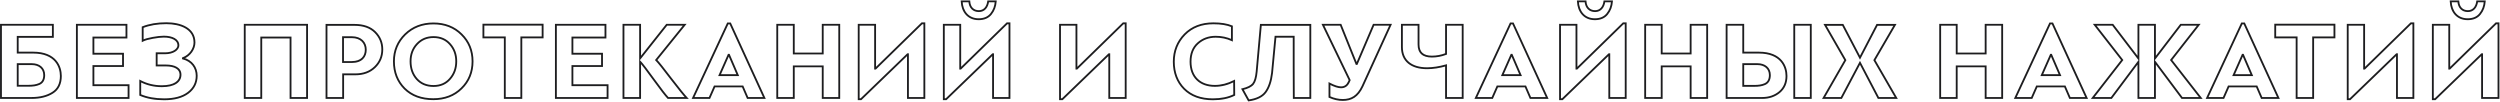 <?xml version="1.0" encoding="UTF-8"?> <svg xmlns="http://www.w3.org/2000/svg" width="2705" height="110" viewBox="0 0 2705 110" fill="none"> <path d="M56.84 100.36L56.313 99.51L56.305 99.515L56.84 100.36ZM19.16 56.92H18.16V57.92H19.16V56.92ZM19.16 39.88V38.88H18.16V39.88H19.16ZM57.2 39.88V40.88H58.2V39.88H57.2ZM57.2 26.8H58.2V25.8H57.2V26.8ZM1.04 26.8V25.8H0.04V26.8H1.04ZM1.04 106H0.04V107H1.04V106ZM42.44 90.88L42.058 89.956L42.046 89.961L42.44 90.88ZM19.16 92.8H18.16V93.8H19.16V92.8ZM19.16 69.4V68.4H18.16V69.4H19.16ZM34.16 107C43.535 107 51.294 105.052 57.375 101.205L56.305 99.515C50.626 103.108 43.265 105 34.16 105V107ZM57.367 101.21C63.721 97.27 66.84 90.789 66.84 82.24H64.84C64.84 90.251 61.959 96.01 56.313 99.51L57.367 101.21ZM66.84 82.24C66.84 77.16 65.449 70.569 60.82 65.235C56.166 59.87 48.363 55.92 35.84 55.92V57.92C47.917 57.92 55.114 61.71 59.31 66.545C63.531 71.411 64.84 77.48 64.84 82.24H66.84ZM35.84 55.92H19.16V57.92H35.84V55.92ZM20.16 56.92V39.88H18.16V56.92H20.16ZM19.16 40.88H57.2V38.88H19.16V40.88ZM58.2 39.88V26.8H56.2V39.88H58.2ZM57.2 25.8H1.04V27.8H57.2V25.8ZM0.04 26.8V106H2.04V26.8H0.04ZM1.04 107H34.16V105H1.04V107ZM34.4 70.4C38.124 70.4 41.235 71.431 43.398 73.267C45.541 75.087 46.84 77.769 46.84 81.28H48.84C48.84 77.231 47.319 73.973 44.692 71.743C42.085 69.529 38.476 68.4 34.4 68.4V70.4ZM46.84 81.28C46.84 85.915 45.064 88.712 42.058 89.956L42.822 91.804C46.776 90.168 48.84 86.485 48.84 81.28H46.84ZM42.046 89.961C38.859 91.326 35.651 91.8 30.8 91.8V93.8C35.789 93.8 39.3 93.314 42.834 91.799L42.046 89.961ZM30.8 91.8H19.16V93.8H30.8V91.8ZM20.16 92.8V69.4H18.16V92.8H20.16ZM19.16 70.4H34.4V68.4H19.16V70.4ZM101.064 92.2H100.064V93.2H101.064V92.2ZM101.064 71.44V70.44H100.064V71.44H101.064ZM133.104 71.44V72.44H134.104V71.44H133.104ZM133.104 58.12H134.104V57.12H133.104V58.12ZM101.064 58.12H100.064V59.12H101.064V58.12ZM101.064 40.6V39.6H100.064V40.6H101.064ZM136.824 40.6V41.6H137.824V40.6H136.824ZM136.824 26.8H137.824V25.8H136.824V26.8ZM83.184 26.8V25.8H82.184V26.8H83.184ZM83.184 106H82.184V107H83.184V106ZM139.104 106V107H140.104V106H139.104ZM139.104 92.2H140.104V91.2H139.104V92.2ZM102.064 92.2V71.44H100.064V92.2H102.064ZM101.064 72.44H133.104V70.44H101.064V72.44ZM134.104 71.44V58.12H132.104V71.44H134.104ZM133.104 57.12H101.064V59.12H133.104V57.12ZM102.064 58.12V40.6H100.064V58.12H102.064ZM101.064 41.6H136.824V39.6H101.064V41.6ZM137.824 40.6V26.8H135.824V40.6H137.824ZM136.824 25.8H83.184V27.8H136.824V25.8ZM82.184 26.8V106H84.184V26.8H82.184ZM83.184 107H139.104V105H83.184V107ZM140.104 106V92.2H138.104V106H140.104ZM139.104 91.2H101.064V93.2H139.104V91.2ZM203.464 100.48L202.864 99.68L202.864 99.68L203.464 100.48ZM197.944 63.28H196.944V64.063L197.704 64.251L197.944 63.28ZM197.944 62.92L197.598 61.982L196.944 62.223V62.92H197.944ZM154.384 29.44L154.018 28.509L153.384 28.759V29.44H154.384ZM154.384 44.08H153.384V45.698L154.831 44.974L154.384 44.08ZM165.304 40.96L165.127 39.976L165.127 39.976L165.304 40.96ZM169.504 57.64V56.64H168.504V57.64H169.504ZM169.504 70.84H168.504V71.84H169.504V70.84ZM151.744 87.64L152.209 86.755L150.744 85.985V87.64H151.744ZM151.744 102.76H150.744V103.421L151.352 103.68L151.744 102.76ZM177.544 108.44C188.708 108.44 197.589 106.136 204.064 101.28L202.864 99.68C196.859 104.184 188.46 106.44 177.544 106.44V108.44ZM204.064 101.28C210.551 96.415 213.824 89.88 213.824 82H211.824C211.824 89.24 208.857 95.185 202.864 99.68L204.064 101.28ZM213.824 82C213.824 72.926 208.375 64.826 198.184 62.309L197.704 64.251C206.953 66.534 211.824 73.794 211.824 82H213.824ZM198.944 63.28V62.92H196.944V63.28H198.944ZM198.29 63.858C206.475 60.836 211.424 53.027 211.424 46H209.424C209.424 52.173 205.013 59.244 197.598 61.982L198.29 63.858ZM211.424 46C211.424 37.974 207.409 32.448 201.447 28.981C195.538 25.544 187.722 24.12 179.944 24.12V26.12C187.527 26.12 194.95 27.516 200.441 30.709C205.879 33.872 209.424 38.786 209.424 46H211.424ZM179.944 24.12C170.127 24.12 161.478 25.574 154.018 28.509L154.75 30.371C161.93 27.546 170.321 26.12 179.944 26.12V24.12ZM153.384 29.44V44.08H155.384V29.44H153.384ZM154.831 44.974C157.339 43.721 160.823 42.78 165.481 41.944L165.127 39.976C160.425 40.82 156.709 41.799 153.937 43.186L154.831 44.974ZM165.481 41.944C170.137 41.108 174.031 40.64 177.304 40.64V38.64C173.858 38.64 169.831 39.132 165.127 39.976L165.481 41.944ZM177.304 40.64C181.818 40.64 185.556 41.493 188.128 42.981C190.671 44.451 192.024 46.497 192.024 49H194.024C194.024 45.623 192.138 42.989 189.13 41.249C186.152 39.527 182.03 38.64 177.304 38.64V40.64ZM192.024 49C192.024 50.933 190.793 52.818 188.435 54.268C186.087 55.713 182.737 56.64 178.864 56.64V58.64C183.032 58.64 186.761 57.647 189.483 55.972C192.196 54.303 194.024 51.867 194.024 49H192.024ZM178.864 56.64H169.504V58.64H178.864V56.64ZM168.504 57.64V70.84H170.504V57.64H168.504ZM169.504 71.84H179.464V69.84H169.504V71.84ZM179.464 71.84C184.115 71.84 187.871 72.639 190.428 74.159C192.927 75.645 194.304 77.823 194.304 80.8H196.304C196.304 77.057 194.501 74.254 191.45 72.441C188.458 70.661 184.293 69.84 179.464 69.84V71.84ZM194.304 80.8C194.304 84.226 192.779 87.036 189.677 89.034C186.527 91.065 181.703 92.28 175.144 92.28V94.28C181.905 94.28 187.162 93.035 190.761 90.716C194.41 88.364 196.304 84.934 196.304 80.8H194.304ZM175.144 92.28C166.78 92.28 159.141 90.397 152.209 86.755L151.279 88.525C158.507 92.323 166.468 94.28 175.144 94.28V92.28ZM150.744 87.64V102.76H152.744V87.64H150.744ZM151.352 103.68C158.822 106.864 167.601 108.44 177.544 108.44V106.44C167.807 106.44 159.306 104.896 152.136 101.84L151.352 103.68ZM332.25 26.8H333.25V25.8H332.25V26.8ZM264.81 26.8V25.8H263.81V26.8H264.81ZM264.81 106H263.81V107H264.81V106ZM282.69 106V107H283.69V106H282.69ZM282.69 40.6V39.6H281.69V40.6H282.69ZM314.37 40.6H315.37V39.6H314.37V40.6ZM314.37 106H313.37V107H314.37V106ZM332.25 106V107H333.25V106H332.25ZM332.25 25.8H264.81V27.8H332.25V25.8ZM263.81 26.8V106H265.81V26.8H263.81ZM264.81 107H282.69V105H264.81V107ZM283.69 106V40.6H281.69V106H283.69ZM282.69 41.6H314.37V39.6H282.69V41.6ZM313.37 40.6V106H315.37V40.6H313.37ZM314.37 107H332.25V105H314.37V107ZM333.25 106V26.8H331.25V106H333.25ZM371.279 106V107H372.279V106H371.279ZM371.279 80.44V79.44H370.279V80.44H371.279ZM405.479 72.76L406.17 73.483L406.17 73.483L405.479 72.76ZM353.279 26.92V25.92H352.279V26.92H353.279ZM353.279 106H352.279V107H353.279V106ZM371.159 67.12H370.159V68.12H371.159V67.12ZM371.159 40.24V39.24H370.159V40.24H371.159ZM372.279 106V80.44H370.279V106H372.279ZM371.279 81.44H384.479V79.44H371.279V81.44ZM384.479 81.44C393.33 81.44 400.553 78.851 406.17 73.483L404.789 72.037C399.606 76.989 392.909 79.44 384.479 79.44V81.44ZM406.17 73.483C411.77 68.132 414.639 61.51 414.639 53.44H412.639C412.639 60.97 409.989 67.068 404.789 72.037L406.17 73.483ZM414.639 53.44C414.639 45.85 411.89 39.357 406.546 34.013L405.132 35.427C410.108 40.403 412.639 46.39 412.639 53.44H414.639ZM406.546 34.013C401.147 28.614 393.422 25.92 383.639 25.92V27.92C393.057 27.92 400.211 30.506 405.132 35.427L406.546 34.013ZM383.639 25.92H353.279V27.92H383.639V25.92ZM352.279 26.92V106H354.279V26.92H352.279ZM353.279 107H371.279V105H353.279V107ZM380.639 41.24C385.416 41.24 388.928 42.675 391.24 44.905C393.552 47.135 394.759 50.251 394.759 53.8H396.759C396.759 49.789 395.386 46.125 392.629 43.465C389.871 40.805 385.823 39.24 380.639 39.24V41.24ZM394.759 53.8C394.759 57.204 393.741 60.253 391.529 62.451C389.321 64.646 385.794 66.12 380.519 66.12V68.12C386.165 68.12 390.258 66.534 392.939 63.869C395.618 61.207 396.759 57.596 396.759 53.8H394.759ZM380.519 66.12H371.159V68.12H380.519V66.12ZM372.159 67.12V40.24H370.159V67.12H372.159ZM371.159 41.24H380.639V39.24H371.159V41.24ZM499.301 95.68L498.604 94.962L498.599 94.968L499.301 95.68ZM499.421 37.24L498.713 37.947L498.719 37.953L499.421 37.24ZM438.341 37.24L437.644 36.522L437.639 36.528L438.341 37.24ZM437.741 95.8L437.028 96.502L437.033 96.507L437.039 96.513L437.741 95.8ZM486.821 47.68L486.07 48.341L486.079 48.351L486.821 47.68ZM486.821 85.36L486.071 84.698L486.063 84.708L486.821 85.36ZM450.941 85.48L450.19 86.141L450.199 86.151L450.941 85.48ZM451.181 47.68L450.448 46.999L450.448 46.999L451.181 47.68ZM468.821 108.32C481.406 108.32 491.87 104.401 500.002 96.392L498.599 94.968C490.891 102.559 480.956 106.32 468.821 106.32V108.32ZM499.997 96.398C508.244 88.397 512.301 78.291 512.301 66.4H510.301C510.301 77.788 506.437 87.363 498.604 94.962L499.997 96.398ZM512.301 66.4C512.301 54.506 508.243 44.525 500.122 36.528L498.719 37.953C506.438 45.555 510.301 55.014 510.301 66.4H512.301ZM500.128 36.533C491.999 28.404 481.534 24.36 468.941 24.36V26.36C481.067 26.36 491.002 30.236 498.714 37.947L500.128 36.533ZM468.941 24.36C456.462 24.36 446.006 28.407 437.644 36.522L439.037 37.958C446.995 30.233 456.939 26.36 468.941 26.36V24.36ZM437.639 36.528C429.406 44.637 425.221 54.615 425.221 66.4H427.221C427.221 55.145 431.195 45.683 439.042 37.952L437.639 36.528ZM425.221 66.4C425.221 78.521 429.149 88.5 437.028 96.502L438.453 95.098C430.972 87.5 427.221 78.039 427.221 66.4H425.221ZM437.039 96.513C445.059 104.409 455.648 108.32 468.821 108.32V106.32C456.073 106.32 446.022 102.551 438.442 95.087L437.039 96.513ZM469.061 41.12C476.128 41.12 481.842 43.541 486.07 48.341L487.571 47.019C482.919 41.739 476.633 39.12 469.061 39.12V41.12ZM486.079 48.351C490.456 53.189 492.661 59.182 492.661 66.4H494.661C494.661 58.737 492.305 52.251 487.562 47.009L486.079 48.351ZM492.661 66.4C492.661 73.737 490.456 79.736 486.071 84.698L487.57 86.022C492.305 80.664 494.661 74.183 494.661 66.4H492.661ZM486.063 84.708C481.836 89.62 476.126 92.04 469.061 92.04V94.04C476.635 94.04 482.926 91.42 487.579 86.012L486.063 84.708ZM469.061 92.04C461.751 92.04 456.032 89.617 451.682 84.809L450.199 86.151C454.969 91.424 461.251 94.04 469.061 94.04V92.04ZM451.691 84.819C447.431 79.984 445.221 73.868 445.221 66.4H443.221C443.221 74.293 445.57 80.897 450.19 86.141L451.691 84.819ZM445.221 66.4C445.221 59.184 447.424 53.195 451.913 48.36L450.448 46.999C445.577 52.245 443.221 58.736 443.221 66.4H445.221ZM451.913 48.36C456.394 43.535 462.004 41.12 469.061 41.12V39.12C461.477 39.12 455.327 41.745 450.448 46.999L451.913 48.36ZM587.12 26.68H588.12V25.68H587.12V26.68ZM523.04 26.68V25.68H522.04V26.68H523.04ZM523.04 40.48H522.04V41.48H523.04V40.48ZM546.2 40.48H547.2V39.48H546.2V40.48ZM546.2 106H545.2V107H546.2V106ZM564.08 106V107H565.08V106H564.08ZM564.08 40.48V39.48H563.08V40.48H564.08ZM587.12 40.48V41.48H588.12V40.48H587.12ZM587.12 25.68H523.04V27.68H587.12V25.68ZM522.04 26.68V40.48H524.04V26.68H522.04ZM523.04 41.48H546.2V39.48H523.04V41.48ZM545.2 40.48V106H547.2V40.48H545.2ZM546.2 107H564.08V105H546.2V107ZM565.08 106V40.48H563.08V106H565.08ZM564.08 41.48H587.12V39.48H564.08V41.48ZM588.12 40.48V26.68H586.12V40.48H588.12ZM619.351 92.2H618.351V93.2H619.351V92.2ZM619.351 71.44V70.44H618.351V71.44H619.351ZM651.391 71.44V72.44H652.391V71.44H651.391ZM651.391 58.12H652.391V57.12H651.391V58.12ZM619.351 58.12H618.351V59.12H619.351V58.12ZM619.351 40.6V39.6H618.351V40.6H619.351ZM655.111 40.6V41.6H656.111V40.6H655.111ZM655.111 26.8H656.111V25.8H655.111V26.8ZM601.471 26.8V25.8H600.471V26.8H601.471ZM601.471 106H600.471V107H601.471V106ZM657.391 106V107H658.391V106H657.391ZM657.391 92.2H658.391V91.2H657.391V92.2ZM620.351 92.2V71.44H618.351V92.2H620.351ZM619.351 72.44H651.391V70.44H619.351V72.44ZM652.391 71.44V58.12H650.391V71.44H652.391ZM651.391 57.12H619.351V59.12H651.391V57.12ZM620.351 58.12V40.6H618.351V58.12H620.351ZM619.351 41.6H655.111V39.6H619.351V41.6ZM656.111 40.6V26.8H654.111V40.6H656.111ZM655.111 25.8H601.471V27.8H655.111V25.8ZM600.471 26.8V106H602.471V26.8H600.471ZM601.471 107H657.391V105H601.471V107ZM658.391 106V92.2H656.391V106H658.391ZM657.391 91.2H619.351V93.2H657.391V91.2ZM674.592 26.8V25.8H673.592V26.8H674.592ZM674.592 106H673.592V107H674.592V106ZM692.592 106V107H693.592V106H692.592ZM692.592 66.76L693.316 66.07L691.592 64.26V66.76H692.592ZM707.592 86.32L706.782 86.906L706.782 86.906L707.592 86.32ZM722.832 106L722.108 106.69L722.404 107H722.832V106ZM742.992 106V107H745.332L743.714 105.309L742.992 106ZM726.312 85.36L725.516 85.966L725.52 85.971L726.312 85.36ZM709.992 64.96L709.214 64.331L708.648 65.031L709.284 65.667L709.992 64.96ZM740.832 26.8L741.609 27.429L742.926 25.8H740.832V26.8ZM721.392 26.8V25.8H720.908L720.608 26.179L721.392 26.8ZM692.592 63.16H691.592V66.033L693.375 63.781L692.592 63.16ZM692.592 26.8H693.592V25.8H692.592V26.8ZM673.592 26.8V106H675.592V26.8H673.592ZM674.592 107H692.592V105H674.592V107ZM693.592 106V66.76H691.592V106H693.592ZM691.867 67.45C694.211 69.91 699.207 76.446 706.782 86.906L708.402 85.734C700.856 75.314 695.773 68.65 693.316 66.07L691.867 67.45ZM706.782 86.906C714.334 97.337 719.533 103.993 722.108 106.69L723.555 105.31C721.09 102.727 715.969 96.183 708.402 85.734L706.782 86.906ZM722.832 107H742.992V105H722.832V107ZM743.714 105.309C741.119 102.595 735.634 95.803 727.103 84.749L725.52 85.971C734.029 96.997 739.584 103.885 742.269 106.691L743.714 105.309ZM727.107 84.754C718.728 73.742 713.279 66.833 710.699 64.253L709.284 65.667C711.744 68.127 717.095 74.898 725.516 85.966L727.107 84.754ZM710.769 65.589L741.609 27.429L740.054 26.171L709.214 64.331L710.769 65.589ZM740.832 25.8H721.392V27.8H740.832V25.8ZM720.608 26.179L691.808 62.539L693.375 63.781L722.175 27.421L720.608 26.179ZM693.592 63.16V26.8H691.592V63.16H693.592ZM692.592 25.8H674.592V27.8H692.592V25.8ZM827.055 106V107H828.614L827.964 105.583L827.055 106ZM790.095 25.36L791.004 24.943L790.737 24.36H790.095V25.36ZM787.455 25.36V24.36H786.818L786.549 24.938L787.455 25.36ZM749.895 106L748.989 105.578L748.326 107H749.895V106ZM767.655 106V107H768.306L768.57 106.405L767.655 106ZM773.175 93.52V92.52H772.524L772.261 93.115L773.175 93.52ZM803.535 93.52L804.453 93.123L804.192 92.52H803.535V93.52ZM808.935 106L808.018 106.397L808.278 107H808.935V106ZM788.775 59.32L789.693 58.924L789.433 58.32H788.775V59.32ZM798.255 81.28V82.28H799.776L799.173 80.884L798.255 81.28ZM778.575 81.28L777.661 80.875L777.039 82.28H778.575V81.28ZM788.295 59.32V58.32H787.644L787.381 58.915L788.295 59.32ZM827.964 105.583L791.004 24.943L789.186 25.777L826.146 106.417L827.964 105.583ZM790.095 24.36H787.455V26.36H790.095V24.36ZM786.549 24.938L748.989 105.578L750.802 106.422L788.362 25.782L786.549 24.938ZM749.895 107H767.655V105H749.895V107ZM768.57 106.405L774.09 93.924L772.261 93.115L766.741 105.595L768.57 106.405ZM773.175 94.52H803.535V92.52H773.175V94.52ZM802.618 93.917L808.018 106.397L809.853 105.603L804.453 93.123L802.618 93.917ZM808.935 107H827.055V105H808.935V107ZM787.857 59.716L797.337 81.676L799.173 80.884L789.693 58.924L787.857 59.716ZM798.255 80.28H778.575V82.28H798.255V80.28ZM779.49 81.685L789.21 59.725L787.381 58.915L777.661 80.875L779.49 81.685ZM788.295 60.32H788.775V58.32H788.295V60.32ZM908.068 26.8H909.068V25.8H908.068V26.8ZM890.188 26.8V25.8H889.188V26.8H890.188ZM890.188 57.88V58.88H891.188V57.88H890.188ZM858.868 57.88H857.868V58.88H858.868V57.88ZM858.868 26.8H859.868V25.8H858.868V26.8ZM840.988 26.8V25.8H839.988V26.8H840.988ZM840.988 106H839.988V107H840.988V106ZM858.868 106V107H859.868V106H858.868ZM858.868 71.8V70.8H857.868V71.8H858.868ZM890.188 71.8H891.188V70.8H890.188V71.8ZM890.188 106H889.188V107H890.188V106ZM908.068 106V107H909.068V106H908.068ZM908.068 25.8H890.188V27.8H908.068V25.8ZM889.188 26.8V57.88H891.188V26.8H889.188ZM890.188 56.88H858.868V58.88H890.188V56.88ZM859.868 57.88V26.8H857.868V57.88H859.868ZM858.868 25.8H840.988V27.8H858.868V25.8ZM839.988 26.8V106H841.988V26.8H839.988ZM840.988 107H858.868V105H840.988V107ZM859.868 106V71.8H857.868V106H859.868ZM858.868 72.8H890.188V70.8H858.868V72.8ZM889.188 71.8V106H891.188V71.8H889.188ZM890.188 107H908.068V105H890.188V107ZM909.068 106V26.8H907.068V106H909.068ZM1000.15 25.24H1001.15V24.24H1000.15V25.24ZM997.509 25.24V24.24H997.102L996.81 24.524L997.509 25.24ZM947.349 74.2V75.2H947.756L948.047 74.916L947.349 74.2ZM946.869 74.2H945.869V75.2H946.869V74.2ZM946.869 26.8H947.869V25.8H946.869V26.8ZM929.109 26.8V25.8H928.109V26.8H929.109ZM929.109 107.32H928.109V108.32H929.109V107.32ZM931.629 107.32V108.32H932.032L932.323 108.04L931.629 107.32ZM982.029 58.72V57.72H981.625L981.335 58L982.029 58.72ZM982.389 58.72H983.389V57.72H982.389V58.72ZM982.389 106H981.389V107H982.389V106ZM1000.15 106V107H1001.15V106H1000.15ZM1000.15 24.24H997.509V26.24H1000.15V24.24ZM996.81 24.524L946.65 73.484L948.047 74.916L998.207 25.956L996.81 24.524ZM947.349 73.2H946.869V75.2H947.349V73.2ZM947.869 74.2V26.8H945.869V74.2H947.869ZM946.869 25.8H929.109V27.8H946.869V25.8ZM928.109 26.8V107.32H930.109V26.8H928.109ZM929.109 108.32H931.629V106.32H929.109V108.32ZM932.323 108.04L982.723 59.44L981.335 58L930.935 106.6L932.323 108.04ZM982.029 59.72H982.389V57.72H982.029V59.72ZM981.389 58.72V106H983.389V58.72H981.389ZM982.389 107H1000.15V105H982.389V107ZM1001.15 106V25.24H999.149V106H1001.15ZM1092.25 25.24H1093.25V24.24H1092.25V25.24ZM1089.61 25.24V24.24H1089.21L1088.91 24.524L1089.61 25.24ZM1039.45 74.2V75.2H1039.86L1040.15 74.916L1039.45 74.2ZM1038.97 74.2H1037.97V75.2H1038.97V74.2ZM1038.97 26.8H1039.97V25.8H1038.97V26.8ZM1021.21 26.8V25.8H1020.21V26.8H1021.21ZM1021.21 107.32H1020.21V108.32H1021.21V107.32ZM1023.73 107.32V108.32H1024.14L1024.43 108.04L1023.73 107.32ZM1074.13 58.72V57.72H1073.73L1073.44 58L1074.13 58.72ZM1074.49 58.72H1075.49V57.72H1074.49V58.72ZM1074.49 106H1073.49V107H1074.49V106ZM1092.25 106V107H1093.25V106H1092.25ZM1072.21 15.16L1071.44 14.529L1071.44 14.532L1072.21 15.16ZM1077.37 1.48L1078.37 1.548L1078.44 0.48H1077.37V1.48ZM1069.21 1.48V0.48H1068.34L1068.22 1.347L1069.21 1.48ZM1048.81 1.48L1049.81 1.427L1049.76 0.48H1048.81V1.48ZM1040.53 1.48V0.48H1039.49L1039.53 1.524L1040.53 1.48ZM1092.25 24.24H1089.61V26.24H1092.25V24.24ZM1088.91 24.524L1038.75 73.484L1040.15 74.916L1090.31 25.956L1088.91 24.524ZM1039.45 73.2H1038.97V75.2H1039.45V73.2ZM1039.97 74.2V26.8H1037.97V74.2H1039.97ZM1038.97 25.8H1021.21V27.8H1038.97V25.8ZM1020.21 26.8V107.32H1022.21V26.8H1020.21ZM1021.21 108.32H1023.73V106.32H1021.21V108.32ZM1024.43 108.04L1074.83 59.44L1073.44 58L1023.04 106.6L1024.43 108.04ZM1074.13 59.72H1074.49V57.72H1074.13V59.72ZM1073.49 58.72V106H1075.49V58.72H1073.49ZM1074.49 107H1092.25V105H1074.49V107ZM1093.25 106V25.24H1091.25V106H1093.25ZM1058.89 21.8C1065.01 21.8 1069.76 19.791 1072.99 15.788L1071.44 14.532C1068.66 17.969 1064.54 19.8 1058.89 19.8V21.8ZM1072.99 15.791C1076.25 11.773 1078 7.01 1078.37 1.548L1076.38 1.412C1076.03 6.51 1074.41 10.867 1071.44 14.529L1072.99 15.791ZM1077.37 0.48H1069.21V2.48H1077.37V0.48ZM1068.22 1.347C1067.82 4.327 1066.8 6.757 1065.28 8.426C1063.78 10.075 1061.74 11.04 1059.13 11.04V13.04C1062.29 13.04 1064.87 11.845 1066.76 9.774C1068.63 7.723 1069.77 4.873 1070.2 1.613L1068.22 1.347ZM1059.13 11.04C1056.42 11.04 1054.2 10.159 1052.61 8.573C1051.02 6.983 1049.98 4.595 1049.81 1.427L1047.81 1.533C1048.01 5.085 1049.19 7.977 1051.2 9.987C1053.21 12.002 1055.97 13.04 1059.13 13.04V11.04ZM1048.81 0.48H1040.53V2.48H1048.81V0.48ZM1039.53 1.524C1039.78 7.158 1041.55 12.226 1044.83 15.901C1048.12 19.594 1052.87 21.8 1058.89 21.8V19.8C1053.4 19.8 1049.21 17.806 1046.32 14.569C1043.42 11.314 1041.76 6.722 1041.53 1.436L1039.53 1.524ZM1217.99 25.24H1218.99V24.24H1217.99V25.24ZM1215.35 25.24V24.24H1214.94L1214.65 24.524L1215.35 25.24ZM1165.19 74.2V75.2H1165.59L1165.88 74.916L1165.19 74.2ZM1164.71 74.2H1163.71V75.2H1164.71V74.2ZM1164.71 26.8H1165.71V25.8H1164.71V26.8ZM1146.95 26.8V25.8H1145.95V26.8H1146.95ZM1146.95 107.32H1145.95V108.32H1146.95V107.32ZM1149.47 107.32V108.32H1149.87L1150.16 108.04L1149.47 107.32ZM1199.87 58.72V57.72H1199.46L1199.17 58L1199.87 58.72ZM1200.23 58.72H1201.23V57.72H1200.23V58.72ZM1200.23 106H1199.23V107H1200.23V106ZM1217.99 106V107H1218.99V106H1217.99ZM1217.99 24.24H1215.35V26.24H1217.99V24.24ZM1214.65 24.524L1164.49 73.484L1165.88 74.916L1216.04 25.956L1214.65 24.524ZM1165.19 73.2H1164.71V75.2H1165.19V73.2ZM1165.71 74.2V26.8H1163.71V74.2H1165.71ZM1164.71 25.8H1146.95V27.8H1164.71V25.8ZM1145.95 26.8V107.32H1147.95V26.8H1145.95ZM1146.95 108.32H1149.47V106.32H1146.95V108.32ZM1150.16 108.04L1200.56 59.44L1199.17 58L1148.77 106.6L1150.16 108.04ZM1199.87 59.72H1200.23V57.72H1199.87V59.72ZM1199.23 58.72V106H1201.23V58.72H1199.23ZM1200.23 107H1217.99V105H1200.23V107ZM1218.99 106V25.24H1216.99V106H1218.99ZM1335.32 87.64L1336.32 87.632L1336.31 86.016L1334.87 86.749L1335.32 87.64ZM1295.96 46.96L1296.63 47.701L1296.63 47.7L1295.96 46.96ZM1332.92 43.48L1332.5 44.39L1333.92 45.036V43.48H1332.92ZM1332.92 28.48H1333.92V27.814L1333.31 27.558L1332.92 28.48ZM1281.8 37.24L1281.09 36.538L1281.08 36.544L1281.8 37.24ZM1281.2 96.04L1280.49 96.741L1280.49 96.747L1281.2 96.04ZM1335.44 102.76L1335.88 103.658L1336.44 103.381L1336.44 102.752L1335.44 102.76ZM1334.87 86.749C1328.15 90.166 1321.34 91.92 1314.44 91.92V93.92C1321.69 93.92 1328.81 92.074 1335.77 88.531L1334.87 86.749ZM1314.44 91.92C1306.54 91.92 1300.25 89.525 1295.93 85.249C1291.61 80.975 1289.16 74.712 1289.16 66.76H1287.16C1287.16 75.128 1289.75 81.945 1294.52 86.671C1299.29 91.394 1306.14 93.92 1314.44 93.92V91.92ZM1289.16 66.76C1289.16 58.46 1291.72 52.153 1296.63 47.701L1295.29 46.219C1289.88 51.127 1287.16 58.02 1287.16 66.76H1289.16ZM1296.63 47.7C1301.71 43.081 1307.95 40.76 1315.4 40.76V38.76C1307.49 38.76 1300.77 41.239 1295.29 46.22L1296.63 47.7ZM1315.4 40.76C1321.39 40.76 1327.12 41.933 1332.5 44.39L1333.33 42.57C1327.68 39.987 1321.65 38.76 1315.4 38.76V40.76ZM1333.92 43.48V28.48H1331.92V43.48H1333.92ZM1333.31 27.558C1327.98 25.328 1321.11 24.24 1312.88 24.24V26.24C1320.96 26.24 1327.54 27.312 1332.53 29.402L1333.31 27.558ZM1312.88 24.24C1299.81 24.24 1289.22 28.279 1281.09 36.538L1282.51 37.942C1290.22 30.121 1300.26 26.24 1312.88 26.24V24.24ZM1281.08 36.544C1273.1 44.776 1269.04 54.867 1269.04 66.76H1271.04C1271.04 55.373 1274.9 45.784 1282.52 37.936L1281.08 36.544ZM1269.04 66.76C1269.04 78.865 1272.84 88.969 1280.49 96.741L1281.91 95.339C1274.68 87.991 1271.04 78.415 1271.04 66.76H1269.04ZM1280.49 96.747C1288.28 104.534 1298.88 108.44 1312.4 108.44V106.44C1299.28 106.44 1289.24 102.666 1281.91 95.333L1280.49 96.747ZM1312.4 108.44C1321.51 108.44 1329.35 106.861 1335.88 103.658L1335 101.862C1328.81 104.899 1321.29 106.44 1312.4 106.44V108.44ZM1336.44 102.752L1336.32 87.632L1334.32 87.648L1334.44 102.768L1336.44 102.752ZM1399.77 73L1398.77 73L1398.77 73.008L1399.77 73ZM1399.89 106H1398.89V107H1399.89V106ZM1417.77 106V107H1418.77V106H1417.77ZM1417.77 26.92H1418.77V25.92H1417.77V26.92ZM1364.25 26.92V25.92H1363.33L1363.25 26.831L1364.25 26.92ZM1359.69 77.68L1360.68 77.778L1360.68 77.769L1359.69 77.68ZM1355.85 90.76L1356.62 91.389L1356.63 91.38L1356.64 91.371L1355.85 90.76ZM1344.33 96.52L1344.1 95.546L1342.81 95.848L1343.45 97.005L1344.33 96.52ZM1351.05 108.64L1350.17 109.125L1350.51 109.725L1351.19 109.63L1351.05 108.64ZM1369.29 99.76L1368.49 99.16L1368.49 99.163L1369.29 99.76ZM1376.37 79L1377.36 79.119L1377.36 79.107L1377.36 79.094L1376.37 79ZM1380.09 39.76V38.76H1379.18L1379.09 39.666L1380.09 39.76ZM1399.77 39.76H1400.77V38.76H1399.77V39.76ZM1398.77 73.008C1398.89 87.764 1398.89 98.681 1398.89 106H1400.89C1400.89 98.679 1400.89 87.756 1400.77 72.992L1398.77 73.008ZM1399.89 107H1417.77V105H1399.89V107ZM1418.77 106V26.92H1416.77V106H1418.77ZM1417.77 25.92H1364.25V27.92H1417.77V25.92ZM1363.25 26.831L1358.69 77.591L1360.68 77.769L1365.24 27.009L1363.25 26.831ZM1358.69 77.582C1358.1 83.67 1356.91 87.745 1355.06 90.149L1356.64 91.371C1358.86 88.495 1360.08 83.93 1360.68 77.778L1358.69 77.582ZM1355.07 90.131C1353.24 92.388 1349.67 94.242 1344.1 95.546L1344.56 97.494C1350.26 96.158 1354.37 94.172 1356.62 91.389L1355.07 90.131ZM1343.45 97.005L1350.17 109.125L1351.92 108.155L1345.2 96.035L1343.45 97.005ZM1351.19 109.63C1359.96 108.411 1366.39 105.337 1370.09 100.357L1368.49 99.163C1365.23 103.543 1359.41 106.469 1350.91 107.65L1351.19 109.63ZM1370.09 100.36C1373.83 95.368 1376.27 88.216 1377.36 79.119L1375.37 78.881C1374.31 87.784 1371.94 94.552 1368.49 99.16L1370.09 100.36ZM1377.36 79.094L1381.08 39.854L1379.09 39.666L1375.37 78.906L1377.36 79.094ZM1380.09 40.76H1399.77V38.76H1380.09V40.76ZM1398.77 39.76V73H1400.77V39.76H1398.77ZM1459.48 88.6L1460.39 89.014L1460.39 89.007L1460.4 89.001L1459.48 88.6ZM1438.48 90.4L1438.94 89.514L1437.48 88.749V90.4H1438.48ZM1438.48 104.92H1437.48V105.567L1438.07 105.832L1438.48 104.92ZM1474.24 93.28L1475.15 93.703L1475.15 93.695L1474.24 93.28ZM1504.6 26.8L1505.51 27.215L1506.16 25.8H1504.6V26.8ZM1486.24 26.8V25.8H1485.58L1485.32 26.407L1486.24 26.8ZM1468.12 69.16V70.16H1468.78L1469.04 69.553L1468.12 69.16ZM1467.64 69.16L1466.71 69.533L1466.97 70.16H1467.64V69.16ZM1450.6 26.8L1451.53 26.427L1451.28 25.8H1450.6V26.8ZM1431.4 26.8V25.8H1429.81L1430.5 27.235L1431.4 26.8ZM1460.32 86.68L1461.24 87.081L1461.42 86.659L1461.22 86.245L1460.32 86.68ZM1458.57 88.186C1457.72 90.048 1456.69 91.356 1455.46 92.203C1454.25 93.044 1452.77 93.48 1450.96 93.48V95.48C1453.11 95.48 1455 94.956 1456.6 93.847C1458.2 92.744 1459.44 91.112 1460.39 89.014L1458.57 88.186ZM1450.96 93.48C1448.21 93.48 1444.18 92.252 1438.94 89.514L1438.02 91.286C1443.34 94.068 1447.72 95.48 1450.96 95.48V93.48ZM1437.48 90.4V104.92H1439.48V90.4H1437.48ZM1438.07 105.832C1442.99 108.044 1447.93 109.16 1452.88 109.16V107.16C1448.24 107.16 1443.58 106.116 1438.89 104.008L1438.07 105.832ZM1452.88 109.16C1457.64 109.16 1461.9 108.168 1465.64 105.694C1469.38 103.224 1472.51 99.337 1475.15 93.703L1473.34 92.857C1470.81 98.263 1467.88 101.816 1464.54 104.026C1461.2 106.232 1457.36 107.16 1452.88 107.16V109.16ZM1475.15 93.695L1505.51 27.215L1503.69 26.385L1473.33 92.865L1475.15 93.695ZM1504.6 25.8H1486.24V27.8H1504.6V25.8ZM1485.32 26.407L1467.2 68.767L1469.04 69.553L1487.16 27.193L1485.32 26.407ZM1468.12 68.16H1467.64V70.16H1468.12V68.16ZM1468.57 68.787L1451.53 26.427L1449.67 27.173L1466.71 69.533L1468.57 68.787ZM1450.6 25.8H1431.4V27.8H1450.6V25.8ZM1430.5 27.235L1459.42 87.115L1461.22 86.245L1432.3 26.365L1430.5 27.235ZM1459.41 86.279L1458.57 88.199L1460.4 89.001L1461.24 87.081L1459.41 86.279ZM1582.62 106V107H1583.62V106H1582.62ZM1582.62 26.8H1583.62V25.8H1582.62V26.8ZM1564.62 26.8V25.8H1563.62V26.8H1564.62ZM1564.62 58.36L1564.97 59.294L1565.62 59.049V58.36H1564.62ZM1534.86 26.8H1535.86V25.8H1534.86V26.8ZM1516.86 26.8V25.8H1515.86V26.8H1516.86ZM1564.62 70.72H1565.62V69.403L1564.35 69.757L1564.62 70.72ZM1564.62 106H1563.62V107H1564.62V106ZM1583.62 106V26.8H1581.62V106H1583.62ZM1582.62 25.8H1564.62V27.8H1582.62V25.8ZM1563.62 26.8V58.36H1565.62V26.8H1563.62ZM1564.26 57.425C1559.33 59.304 1554.29 60.24 1549.26 60.24V62.24C1554.54 62.24 1559.82 61.256 1564.97 59.294L1564.26 57.425ZM1549.26 60.24C1544.59 60.24 1541.27 59.187 1539.13 57.244C1537 55.318 1535.86 52.361 1535.86 48.16H1533.86C1533.86 52.719 1535.11 56.302 1537.78 58.726C1540.44 61.133 1544.33 62.24 1549.26 62.24V60.24ZM1535.86 48.16V26.8H1533.86V48.16H1535.86ZM1534.86 25.8H1516.86V27.8H1534.86V25.8ZM1515.86 26.8V50.92H1517.86V26.8H1515.86ZM1515.86 50.92C1515.86 58.609 1518.53 64.642 1523.49 68.732C1528.43 72.797 1535.49 74.84 1544.1 74.84V72.84C1535.78 72.84 1529.22 70.863 1524.77 67.188C1520.34 63.538 1517.86 58.111 1517.86 50.92H1515.86ZM1544.1 74.84C1550.57 74.84 1557.5 73.741 1564.88 71.683L1564.35 69.757C1557.09 71.779 1550.34 72.84 1544.1 72.84V74.84ZM1563.62 70.72V106H1565.62V70.72H1563.62ZM1564.62 107H1582.62V105H1564.62V107ZM1674.04 106V107H1675.59L1674.94 105.583L1674.04 106ZM1637.08 25.36L1637.98 24.943L1637.72 24.36H1637.08V25.36ZM1634.44 25.36V24.36H1633.8L1633.53 24.938L1634.44 25.36ZM1596.88 106L1595.97 105.578L1595.31 107H1596.88V106ZM1614.64 106V107H1615.29L1615.55 106.405L1614.64 106ZM1620.16 93.52V92.52H1619.5L1619.24 93.115L1620.16 93.52ZM1650.52 93.52L1651.43 93.123L1651.17 92.52H1650.52V93.52ZM1655.92 106L1655 106.397L1655.26 107H1655.92V106ZM1635.76 59.32L1636.67 58.924L1636.41 58.32H1635.76V59.32ZM1645.24 81.28V82.28H1646.76L1646.15 80.884L1645.24 81.28ZM1625.56 81.28L1624.64 80.875L1624.02 82.28H1625.56V81.28ZM1635.28 59.32V58.32H1634.62L1634.36 58.915L1635.28 59.32ZM1674.94 105.583L1637.98 24.943L1636.17 25.777L1673.13 106.417L1674.94 105.583ZM1637.08 24.36H1634.44V26.36H1637.08V24.36ZM1633.53 24.938L1595.97 105.578L1597.78 106.422L1635.34 25.782L1633.53 24.938ZM1596.88 107H1614.64V105H1596.88V107ZM1615.55 106.405L1621.07 93.924L1619.24 93.115L1613.72 105.595L1615.55 106.405ZM1620.16 94.52H1650.52V92.52H1620.16V94.52ZM1649.6 93.917L1655 106.397L1656.83 105.603L1651.43 93.123L1649.6 93.917ZM1655.92 107H1674.04V105H1655.92V107ZM1634.84 59.716L1644.32 81.676L1646.15 80.884L1636.67 58.924L1634.84 59.716ZM1645.24 80.28H1625.56V82.28H1645.24V80.28ZM1626.47 81.685L1636.19 59.725L1634.36 58.915L1624.64 80.875L1626.47 81.685ZM1635.28 60.32H1635.76V58.32H1635.28V60.32ZM1759.01 25.24H1760.01V24.24H1759.01V25.24ZM1756.37 25.24V24.24H1755.96L1755.67 24.524L1756.37 25.24ZM1706.21 74.2V75.2H1706.62L1706.91 74.916L1706.21 74.2ZM1705.73 74.2H1704.73V75.2H1705.73V74.2ZM1705.73 26.8H1706.73V25.8H1705.73V26.8ZM1687.97 26.8V25.8H1686.97V26.8H1687.97ZM1687.97 107.32H1686.97V108.32H1687.97V107.32ZM1690.49 107.32V108.32H1690.89L1691.18 108.04L1690.49 107.32ZM1740.89 58.72V57.72H1740.48L1740.19 58L1740.89 58.72ZM1741.25 58.72H1742.25V57.72H1741.25V58.72ZM1741.25 106H1740.25V107H1741.25V106ZM1759.01 106V107H1760.01V106H1759.01ZM1738.97 15.16L1738.19 14.529L1738.19 14.532L1738.97 15.16ZM1744.13 1.48L1745.13 1.548L1745.2 0.48H1744.13V1.48ZM1735.97 1.48V0.48H1735.09L1734.98 1.347L1735.97 1.48ZM1715.57 1.48L1716.57 1.427L1716.52 0.48H1715.57V1.48ZM1707.29 1.48V0.48H1706.24L1706.29 1.524L1707.29 1.48ZM1759.01 24.24H1756.37V26.24H1759.01V24.24ZM1755.67 24.524L1705.51 73.484L1706.91 74.916L1757.07 25.956L1755.67 24.524ZM1706.21 73.2H1705.73V75.2H1706.21V73.2ZM1706.73 74.2V26.8H1704.73V74.2H1706.73ZM1705.73 25.8H1687.97V27.8H1705.73V25.8ZM1686.97 26.8V107.32H1688.97V26.8H1686.97ZM1687.97 108.32H1690.49V106.32H1687.97V108.32ZM1691.18 108.04L1741.58 59.44L1740.19 58L1689.79 106.6L1691.18 108.04ZM1740.89 59.72H1741.25V57.72H1740.89V59.72ZM1740.25 58.72V106H1742.25V58.72H1740.25ZM1741.25 107H1759.01V105H1741.25V107ZM1760.01 106V25.24H1758.01V106H1760.01ZM1725.65 21.8C1731.76 21.8 1736.52 19.791 1739.75 15.788L1738.19 14.532C1735.42 17.969 1731.29 19.8 1725.65 19.8V21.8ZM1739.74 15.791C1743.01 11.773 1744.75 7.01 1745.13 1.548L1743.13 1.412C1742.78 6.51 1741.17 10.867 1738.19 14.529L1739.74 15.791ZM1744.13 0.48H1735.97V2.48H1744.13V0.48ZM1734.98 1.347C1734.58 4.327 1733.56 6.757 1732.03 8.426C1730.53 10.075 1728.49 11.04 1725.89 11.04V13.04C1729.04 13.04 1731.62 11.845 1733.51 9.774C1735.38 7.723 1736.52 4.873 1736.96 1.613L1734.98 1.347ZM1725.89 11.04C1723.17 11.04 1720.95 10.159 1719.37 8.573C1717.78 6.983 1716.74 4.595 1716.57 1.427L1714.57 1.533C1714.76 5.085 1715.94 7.977 1717.95 9.987C1719.97 12.002 1722.72 13.04 1725.89 13.04V11.04ZM1715.57 0.48H1707.29V2.48H1715.57V0.48ZM1706.29 1.524C1706.54 7.158 1708.3 12.226 1711.58 15.901C1714.88 19.594 1719.62 21.8 1725.65 21.8V19.8C1720.15 19.8 1715.96 17.806 1713.07 14.569C1710.17 11.314 1708.52 6.722 1708.29 1.436L1706.29 1.524ZM1847.15 26.8H1848.15V25.8H1847.15V26.8ZM1829.27 26.8V25.8H1828.27V26.8H1829.27ZM1829.27 57.88V58.88H1830.27V57.88H1829.27ZM1797.95 57.88H1796.95V58.88H1797.95V57.88ZM1797.95 26.8H1798.95V25.8H1797.95V26.8ZM1780.07 26.8V25.8H1779.07V26.8H1780.07ZM1780.07 106H1779.07V107H1780.07V106ZM1797.95 106V107H1798.95V106H1797.95ZM1797.95 71.8V70.8H1796.95V71.8H1797.95ZM1829.27 71.8H1830.27V70.8H1829.27V71.8ZM1829.27 106H1828.27V107H1829.27V106ZM1847.15 106V107H1848.15V106H1847.15ZM1847.15 25.8H1829.27V27.8H1847.15V25.8ZM1828.27 26.8V57.88H1830.27V26.8H1828.27ZM1829.27 56.88H1797.95V58.88H1829.27V56.88ZM1798.95 57.88V26.8H1796.95V57.88H1798.95ZM1797.95 25.8H1780.07V27.8H1797.95V25.8ZM1779.07 26.8V106H1781.07V26.8H1779.07ZM1780.07 107H1797.95V105H1780.07V107ZM1798.95 106V71.8H1796.95V106H1798.95ZM1797.95 72.8H1829.27V70.8H1797.95V72.8ZM1828.27 71.8V106H1830.27V71.8H1828.27ZM1829.27 107H1847.15V105H1829.27V107ZM1848.15 106V26.8H1846.15V106H1848.15ZM1925.43 99.64L1926.07 100.408L1926.08 100.399L1925.43 99.64ZM1886.19 56.92H1885.19V57.92H1886.19V56.92ZM1886.19 26.8H1887.19V25.8H1886.19V26.8ZM1868.19 26.8V25.8H1867.19V26.8H1868.19ZM1868.19 106H1867.19V107H1868.19V106ZM1909.59 91L1909.99 91.919L1909.99 91.916L1910 91.912L1909.59 91ZM1886.19 92.92H1885.19V93.92H1886.19V92.92ZM1886.19 69.4V68.4H1885.19V69.4H1886.19ZM1959.27 26.8H1960.27V25.8H1959.27V26.8ZM1941.39 26.8V25.8H1940.39V26.8H1941.39ZM1941.39 106H1940.39V107H1941.39V106ZM1959.27 106V107H1960.27V106H1959.27ZM1906.71 107C1914.36 107 1920.83 104.774 1926.07 100.408L1924.79 98.872C1919.95 102.906 1913.95 105 1906.71 105V107ZM1926.08 100.399C1931.37 95.87 1933.99 89.821 1933.99 82.24H1931.99C1931.99 89.299 1929.58 94.77 1924.78 98.881L1926.08 100.399ZM1933.99 82.24C1933.99 77.16 1932.6 70.569 1927.97 65.235C1923.32 59.87 1915.52 55.92 1902.99 55.92V57.92C1915.07 57.92 1922.27 61.71 1926.46 66.545C1930.68 71.411 1931.99 77.48 1931.99 82.24H1933.99ZM1902.99 55.92H1886.19V57.92H1902.99V55.92ZM1887.19 56.92V26.8H1885.19V56.92H1887.19ZM1886.19 25.8H1868.19V27.8H1886.19V25.8ZM1867.19 26.8V106H1869.19V26.8H1867.19ZM1868.19 107H1906.71V105H1868.19V107ZM1901.55 70.4C1905.28 70.4 1908.39 71.431 1910.55 73.267C1912.69 75.087 1913.99 77.769 1913.99 81.28H1915.99C1915.99 77.231 1914.47 73.973 1911.85 71.743C1909.24 69.529 1905.63 68.4 1901.55 68.4V70.4ZM1913.99 81.28C1913.99 85.907 1912.22 88.726 1909.18 90.088L1910 91.912C1913.93 90.154 1915.99 86.493 1915.99 81.28H1913.99ZM1909.2 90.081C1906.01 91.447 1902.8 91.92 1897.95 91.92V93.92C1902.94 93.92 1906.45 93.433 1909.99 91.919L1909.2 90.081ZM1897.95 91.92H1886.19V93.92H1897.95V91.92ZM1887.19 92.92V69.4H1885.19V92.92H1887.19ZM1886.19 70.4H1901.55V68.4H1886.19V70.4ZM1959.27 25.8H1941.39V27.8H1959.27V25.8ZM1940.39 26.8V106H1942.39V26.8H1940.39ZM1941.39 107H1959.27V105H1941.39V107ZM1960.27 106V26.8H1958.27V106H1960.27ZM2051.74 106V107H2053.47L2052.6 105.5L2051.74 106ZM2028.1 65.08L2027.23 64.577L2026.94 65.078L2027.23 65.58L2028.1 65.08ZM2050.3 26.92L2051.16 27.423L2052.04 25.92H2050.3V26.92ZM2030.98 26.92V25.92H2030.37L2030.09 26.459L2030.98 26.92ZM2012.5 62.44L2011.61 62.904L2012.5 64.601L2013.38 62.901L2012.5 62.44ZM1993.9 26.92L1994.78 26.456L1994.5 25.92H1993.9V26.92ZM1974.7 26.92V25.92H1972.97L1973.83 27.419L1974.7 26.92ZM1996.66 65.08L1997.52 65.578L1997.81 65.08L1997.52 64.581L1996.66 65.08ZM1973.14 106L1972.27 105.502L1971.41 107H1973.14V106ZM1992.34 106V107H1992.94L1993.22 106.468L1992.34 106ZM2012.5 67.96L2013.38 67.496L2012.5 65.814L2011.61 67.492L2012.5 67.96ZM2032.42 106L2031.53 106.464L2031.81 107H2032.42V106ZM2052.6 105.5L2028.96 64.58L2027.23 65.58L2050.87 106.5L2052.6 105.5ZM2028.96 65.583L2051.16 27.423L2049.43 26.417L2027.23 64.577L2028.96 65.583ZM2050.3 25.92H2030.98V27.92H2050.3V25.92ZM2030.09 26.459L2011.61 61.978L2013.38 62.901L2031.86 27.381L2030.09 26.459ZM2013.38 61.976L1994.78 26.456L1993.01 27.384L2011.61 62.904L2013.38 61.976ZM1993.9 25.92H1974.7V27.92H1993.9V25.92ZM1973.83 27.419L1995.79 65.579L1997.52 64.581L1975.56 26.421L1973.83 27.419ZM1995.79 64.582L1972.27 105.502L1974 106.498L1997.52 65.578L1995.79 64.582ZM1973.14 107H1992.34V105H1973.14V107ZM1993.22 106.468L2013.38 68.428L2011.61 67.492L1991.45 105.532L1993.22 106.468ZM2011.61 68.424L2031.53 106.464L2033.3 105.536L2013.38 67.496L2011.61 68.424ZM2032.42 107H2051.74V105H2032.42V107ZM2166.35 26.8H2167.35V25.8H2166.35V26.8ZM2148.47 26.8V25.8H2147.47V26.8H2148.47ZM2148.47 57.88V58.88H2149.47V57.88H2148.47ZM2117.15 57.88H2116.15V58.88H2117.15V57.88ZM2117.15 26.8H2118.15V25.8H2117.15V26.8ZM2099.27 26.8V25.8H2098.27V26.8H2099.27ZM2099.27 106H2098.27V107H2099.27V106ZM2117.15 106V107H2118.15V106H2117.15ZM2117.15 71.8V70.8H2116.15V71.8H2117.15ZM2148.47 71.8H2149.47V70.8H2148.47V71.8ZM2148.47 106H2147.47V107H2148.47V106ZM2166.35 106V107H2167.35V106H2166.35ZM2166.35 25.8H2148.47V27.8H2166.35V25.8ZM2147.47 26.8V57.88H2149.47V26.8H2147.47ZM2148.47 56.88H2117.15V58.88H2148.47V56.88ZM2118.15 57.88V26.8H2116.15V57.88H2118.15ZM2117.15 25.8H2099.27V27.8H2117.15V25.8ZM2098.27 26.8V106H2100.27V26.8H2098.27ZM2099.27 107H2117.15V105H2099.27V107ZM2118.15 106V71.8H2116.15V106H2118.15ZM2117.15 72.8H2148.47V70.8H2117.15V72.8ZM2147.47 71.8V106H2149.47V71.8H2147.47ZM2148.47 107H2166.35V105H2148.47V107ZM2167.35 106V26.8H2165.35V106H2167.35ZM2257.71 106V107H2259.27L2258.62 105.583L2257.71 106ZM2220.75 25.36L2221.66 24.943L2221.39 24.36H2220.75V25.36ZM2218.11 25.36V24.36H2217.48L2217.21 24.938L2218.11 25.36ZM2180.55 106L2179.65 105.578L2178.98 107H2180.55V106ZM2198.31 106V107H2198.96L2199.23 106.405L2198.31 106ZM2203.83 93.52V92.52H2203.18L2202.92 93.115L2203.83 93.52ZM2234.19 93.52L2235.11 93.123L2234.85 92.52H2234.19V93.52ZM2239.59 106L2238.68 106.397L2238.94 107H2239.59V106ZM2219.43 59.32L2220.35 58.924L2220.09 58.32H2219.43V59.32ZM2228.91 81.28V82.28H2230.43L2229.83 80.884L2228.91 81.28ZM2209.23 81.28L2208.32 80.875L2207.7 82.28H2209.23V81.28ZM2218.95 59.32V58.32H2218.3L2218.04 58.915L2218.95 59.32ZM2258.62 105.583L2221.66 24.943L2219.84 25.777L2256.8 106.417L2258.62 105.583ZM2220.75 24.36H2218.11V26.36H2220.75V24.36ZM2217.21 24.938L2179.65 105.578L2181.46 106.422L2219.02 25.782L2217.21 24.938ZM2180.55 107H2198.31V105H2180.55V107ZM2199.23 106.405L2204.75 93.924L2202.92 93.115L2197.4 105.595L2199.23 106.405ZM2203.83 94.52H2234.19V92.52H2203.83V94.52ZM2233.28 93.917L2238.68 106.397L2240.51 105.603L2235.11 93.123L2233.28 93.917ZM2239.59 107H2257.71V105H2239.59V107ZM2218.51 59.716L2227.99 81.676L2229.83 80.884L2220.35 58.924L2218.51 59.716ZM2228.91 80.28H2209.23V82.28H2228.91V80.28ZM2210.15 81.685L2219.87 59.725L2218.04 58.915L2208.32 80.875L2210.15 81.685ZM2218.95 60.32H2219.43V58.32H2218.95V60.32ZM2285.93 26.8L2286.72 26.193L2286.42 25.8H2285.93V26.8ZM2266.49 26.8V25.8H2264.44L2265.7 27.415L2266.49 26.8ZM2296.25 64.96L2297.04 65.574L2297.51 64.959L2297.03 64.345L2296.25 64.96ZM2264.33 106L2263.54 105.386L2262.28 107H2264.33V106ZM2284.49 106V107H2284.99L2285.29 106.599L2284.49 106ZM2313.77 66.88H2314.77V63.875L2312.97 66.281L2313.77 66.88ZM2313.77 106H2312.77V107H2313.77V106ZM2331.65 106V107H2332.65V106H2331.65ZM2331.65 66.88L2332.45 66.281L2330.65 63.875V66.88H2331.65ZM2360.93 106L2360.13 106.599L2360.43 107H2360.93V106ZM2381.21 106V107H2383.26L2381.99 105.385L2381.21 106ZM2349.17 64.96L2348.38 64.344L2347.9 64.959L2348.38 65.575L2349.17 64.96ZM2379.05 26.8L2379.83 27.416L2381.1 25.8H2379.05V26.8ZM2359.61 26.8V25.8H2359.11L2358.81 26.192L2359.61 26.8ZM2331.65 63.28H2330.65V66.229L2332.44 63.888L2331.65 63.28ZM2331.65 26.8H2332.65V25.8H2331.65V26.8ZM2313.77 26.8V25.8H2312.77V26.8H2313.77ZM2313.77 63.28L2312.97 63.887L2314.77 66.239V63.28H2313.77ZM2285.93 25.8H2266.49V27.8H2285.93V25.8ZM2265.7 27.415L2295.46 65.575L2297.03 64.345L2267.27 26.185L2265.7 27.415ZM2295.46 64.346L2263.54 105.386L2265.12 106.614L2297.04 65.574L2295.46 64.346ZM2264.33 107H2284.49V105H2264.33V107ZM2285.29 106.599L2314.57 67.479L2312.97 66.281L2283.69 105.401L2285.29 106.599ZM2312.77 66.88V106H2314.77V66.88H2312.77ZM2313.77 107H2331.65V105H2313.77V107ZM2332.65 106V66.88H2330.65V106H2332.65ZM2330.85 67.479L2360.13 106.599L2361.73 105.401L2332.45 66.281L2330.85 67.479ZM2360.93 107H2381.21V105H2360.93V107ZM2381.99 105.385L2349.95 64.345L2348.38 65.575L2380.42 106.615L2381.99 105.385ZM2349.95 65.576L2379.83 27.416L2378.26 26.183L2348.38 64.344L2349.95 65.576ZM2379.05 25.8H2359.61V27.8H2379.05V25.8ZM2358.81 26.192L2330.85 62.672L2332.44 63.888L2360.4 27.408L2358.81 26.192ZM2332.65 63.28V26.8H2330.65V63.28H2332.65ZM2331.65 25.8H2313.77V27.8H2331.65V25.8ZM2312.77 26.8V63.28H2314.77V26.8H2312.77ZM2314.56 62.673L2286.72 26.193L2285.13 27.407L2312.97 63.887L2314.56 62.673ZM2465.24 106V107H2466.8L2466.15 105.583L2465.24 106ZM2428.28 25.36L2429.19 24.943L2428.92 24.36H2428.28V25.36ZM2425.64 25.36V24.36H2425.01L2424.74 24.938L2425.64 25.36ZM2388.08 106L2387.18 105.578L2386.51 107H2388.08V106ZM2405.84 106V107H2406.49L2406.76 106.405L2405.84 106ZM2411.36 93.52V92.52H2410.71L2410.45 93.115L2411.36 93.52ZM2441.72 93.52L2442.64 93.123L2442.38 92.52H2441.72V93.52ZM2447.12 106L2446.21 106.397L2446.47 107H2447.12V106ZM2426.96 59.32L2427.88 58.924L2427.62 58.32H2426.96V59.32ZM2436.44 81.28V82.28H2437.96L2437.36 80.884L2436.44 81.28ZM2416.76 81.28L2415.85 80.875L2415.23 82.28H2416.76V81.28ZM2426.48 59.32V58.32H2425.83L2425.57 58.915L2426.48 59.32ZM2466.15 105.583L2429.19 24.943L2427.37 25.777L2464.33 106.417L2466.15 105.583ZM2428.28 24.36H2425.64V26.36H2428.28V24.36ZM2424.74 24.938L2387.18 105.578L2388.99 106.422L2426.55 25.782L2424.74 24.938ZM2388.08 107H2405.84V105H2388.08V107ZM2406.76 106.405L2412.28 93.924L2410.45 93.115L2404.93 105.595L2406.76 106.405ZM2411.36 94.52H2441.72V92.52H2411.36V94.52ZM2440.81 93.917L2446.21 106.397L2448.04 105.603L2442.64 93.123L2440.81 93.917ZM2447.12 107H2465.24V105H2447.12V107ZM2426.04 59.716L2435.52 81.676L2437.36 80.884L2427.88 58.924L2426.04 59.716ZM2436.44 80.28H2416.76V82.28H2436.44V80.28ZM2417.68 81.685L2427.4 59.725L2425.57 58.915L2415.85 80.875L2417.68 81.685ZM2426.48 60.32H2426.96V58.32H2426.48V60.32ZM2525.87 26.68H2526.87V25.68H2525.87V26.68ZM2461.79 26.68V25.68H2460.79V26.68H2461.79ZM2461.79 40.48H2460.79V41.48H2461.79V40.48ZM2484.95 40.48H2485.95V39.48H2484.95V40.48ZM2484.95 106H2483.95V107H2484.95V106ZM2502.83 106V107H2503.83V106H2502.83ZM2502.83 40.48V39.48H2501.83V40.48H2502.83ZM2525.87 40.48V41.48H2526.87V40.48H2525.87ZM2525.87 25.68H2461.79V27.68H2525.87V25.68ZM2460.79 26.68V40.48H2462.79V26.68H2460.79ZM2461.79 41.48H2484.95V39.48H2461.79V41.48ZM2483.95 40.48V106H2485.95V40.48H2483.95ZM2484.95 107H2502.83V105H2484.95V107ZM2503.83 106V40.48H2501.83V106H2503.83ZM2502.83 41.48H2525.87V39.48H2502.83V41.48ZM2526.87 40.48V26.68H2524.87V40.48H2526.87ZM2611.27 25.24H2612.27V24.24H2611.27V25.24ZM2608.63 25.24V24.24H2608.22L2607.93 24.524L2608.63 25.24ZM2558.47 74.2V75.2H2558.87L2559.16 74.916L2558.47 74.2ZM2557.99 74.2H2556.99V75.2H2557.99V74.2ZM2557.99 26.8H2558.99V25.8H2557.99V26.8ZM2540.23 26.8V25.8H2539.23V26.8H2540.23ZM2540.23 107.32H2539.23V108.32H2540.23V107.32ZM2542.75 107.32V108.32H2543.15L2543.44 108.04L2542.75 107.32ZM2593.15 58.72V57.72H2592.74L2592.45 58L2593.15 58.72ZM2593.51 58.72H2594.51V57.72H2593.51V58.72ZM2593.51 106H2592.51V107H2593.51V106ZM2611.27 106V107H2612.27V106H2611.27ZM2611.27 24.24H2608.63V26.24H2611.27V24.24ZM2607.93 24.524L2557.77 73.484L2559.16 74.916L2609.32 25.956L2607.93 24.524ZM2558.47 73.2H2557.99V75.2H2558.47V73.2ZM2558.99 74.2V26.8H2556.99V74.2H2558.99ZM2557.99 25.8H2540.23V27.8H2557.99V25.8ZM2539.23 26.8V107.32H2541.23V26.8H2539.23ZM2540.23 108.32H2542.75V106.32H2540.23V108.32ZM2543.44 108.04L2593.84 59.44L2592.45 58L2542.05 106.6L2543.44 108.04ZM2593.15 59.72H2593.51V57.72H2593.15V59.72ZM2592.51 58.72V106H2594.51V58.72H2592.51ZM2593.51 107H2611.27V105H2593.51V107ZM2612.27 106V25.24H2610.27V106H2612.27ZM2703.37 25.24H2704.37V24.24H2703.37V25.24ZM2700.73 25.24V24.24H2700.32L2700.03 24.524L2700.73 25.24ZM2650.57 74.2V75.2H2650.98L2651.27 74.916L2650.57 74.2ZM2650.09 74.2H2649.09V75.2H2650.09V74.2ZM2650.09 26.8H2651.09V25.8H2650.09V26.8ZM2632.33 26.8V25.8H2631.33V26.8H2632.33ZM2632.33 107.32H2631.33V108.32H2632.33V107.32ZM2634.85 107.32V108.32H2635.25L2635.54 108.04L2634.85 107.32ZM2685.25 58.72V57.72H2684.85L2684.56 58L2685.25 58.72ZM2685.61 58.72H2686.61V57.72H2685.61V58.72ZM2685.61 106H2684.61V107H2685.61V106ZM2703.37 106V107H2704.37V106H2703.37ZM2683.33 15.16L2682.55 14.529L2682.55 14.532L2683.33 15.16ZM2688.49 1.48L2689.49 1.548L2689.56 0.48H2688.49V1.48ZM2680.33 1.48V0.48H2679.46L2679.34 1.347L2680.33 1.48ZM2659.93 1.48L2660.93 1.427L2660.88 0.48H2659.93V1.48ZM2651.65 1.48V0.48H2650.61L2650.65 1.524L2651.65 1.48ZM2703.37 24.24H2700.73V26.24H2703.37V24.24ZM2700.03 24.524L2649.87 73.484L2651.27 74.916L2701.43 25.956L2700.03 24.524ZM2650.57 73.2H2650.09V75.2H2650.57V73.2ZM2651.09 74.2V26.8H2649.09V74.2H2651.09ZM2650.09 25.8H2632.33V27.8H2650.09V25.8ZM2631.33 26.8V107.32H2633.33V26.8H2631.33ZM2632.33 108.32H2634.85V106.32H2632.33V108.32ZM2635.54 108.04L2685.94 59.44L2684.56 58L2634.16 106.6L2635.54 108.04ZM2685.25 59.72H2685.61V57.72H2685.25V59.72ZM2684.61 58.72V106H2686.61V58.72H2684.61ZM2685.61 107H2703.37V105H2685.61V107ZM2704.37 106V25.24H2702.37V106H2704.37ZM2670.01 21.8C2676.13 21.8 2680.88 19.791 2684.11 15.788L2682.55 14.532C2679.78 17.969 2675.66 19.8 2670.01 19.8V21.8ZM2684.11 15.791C2687.37 11.773 2689.12 7.01 2689.49 1.548L2687.49 1.412C2687.15 6.51 2685.53 10.867 2682.55 14.529L2684.11 15.791ZM2688.49 0.48H2680.33V2.48H2688.49V0.48ZM2679.34 1.347C2678.94 4.327 2677.92 6.757 2676.4 8.426C2674.89 10.075 2672.85 11.04 2670.25 11.04V13.04C2673.41 13.04 2675.99 11.845 2677.87 9.774C2679.74 7.723 2680.88 4.873 2681.32 1.613L2679.34 1.347ZM2670.25 11.04C2667.54 11.04 2665.31 10.159 2663.73 8.573C2662.14 6.983 2661.1 4.595 2660.93 1.427L2658.93 1.533C2659.12 5.085 2660.3 7.977 2662.31 9.987C2664.33 12.002 2667.09 13.04 2670.25 13.04V11.04ZM2659.93 0.48H2651.65V2.48H2659.93V0.48ZM2650.65 1.524C2650.9 7.158 2652.67 12.226 2655.94 15.901C2659.24 19.594 2663.99 21.8 2670.01 21.8V19.8C2664.51 19.8 2660.32 17.806 2657.44 14.569C2654.53 11.314 2652.88 6.722 2652.65 1.436L2650.65 1.524Z" fill="#1D1D1F"></path> </svg> 